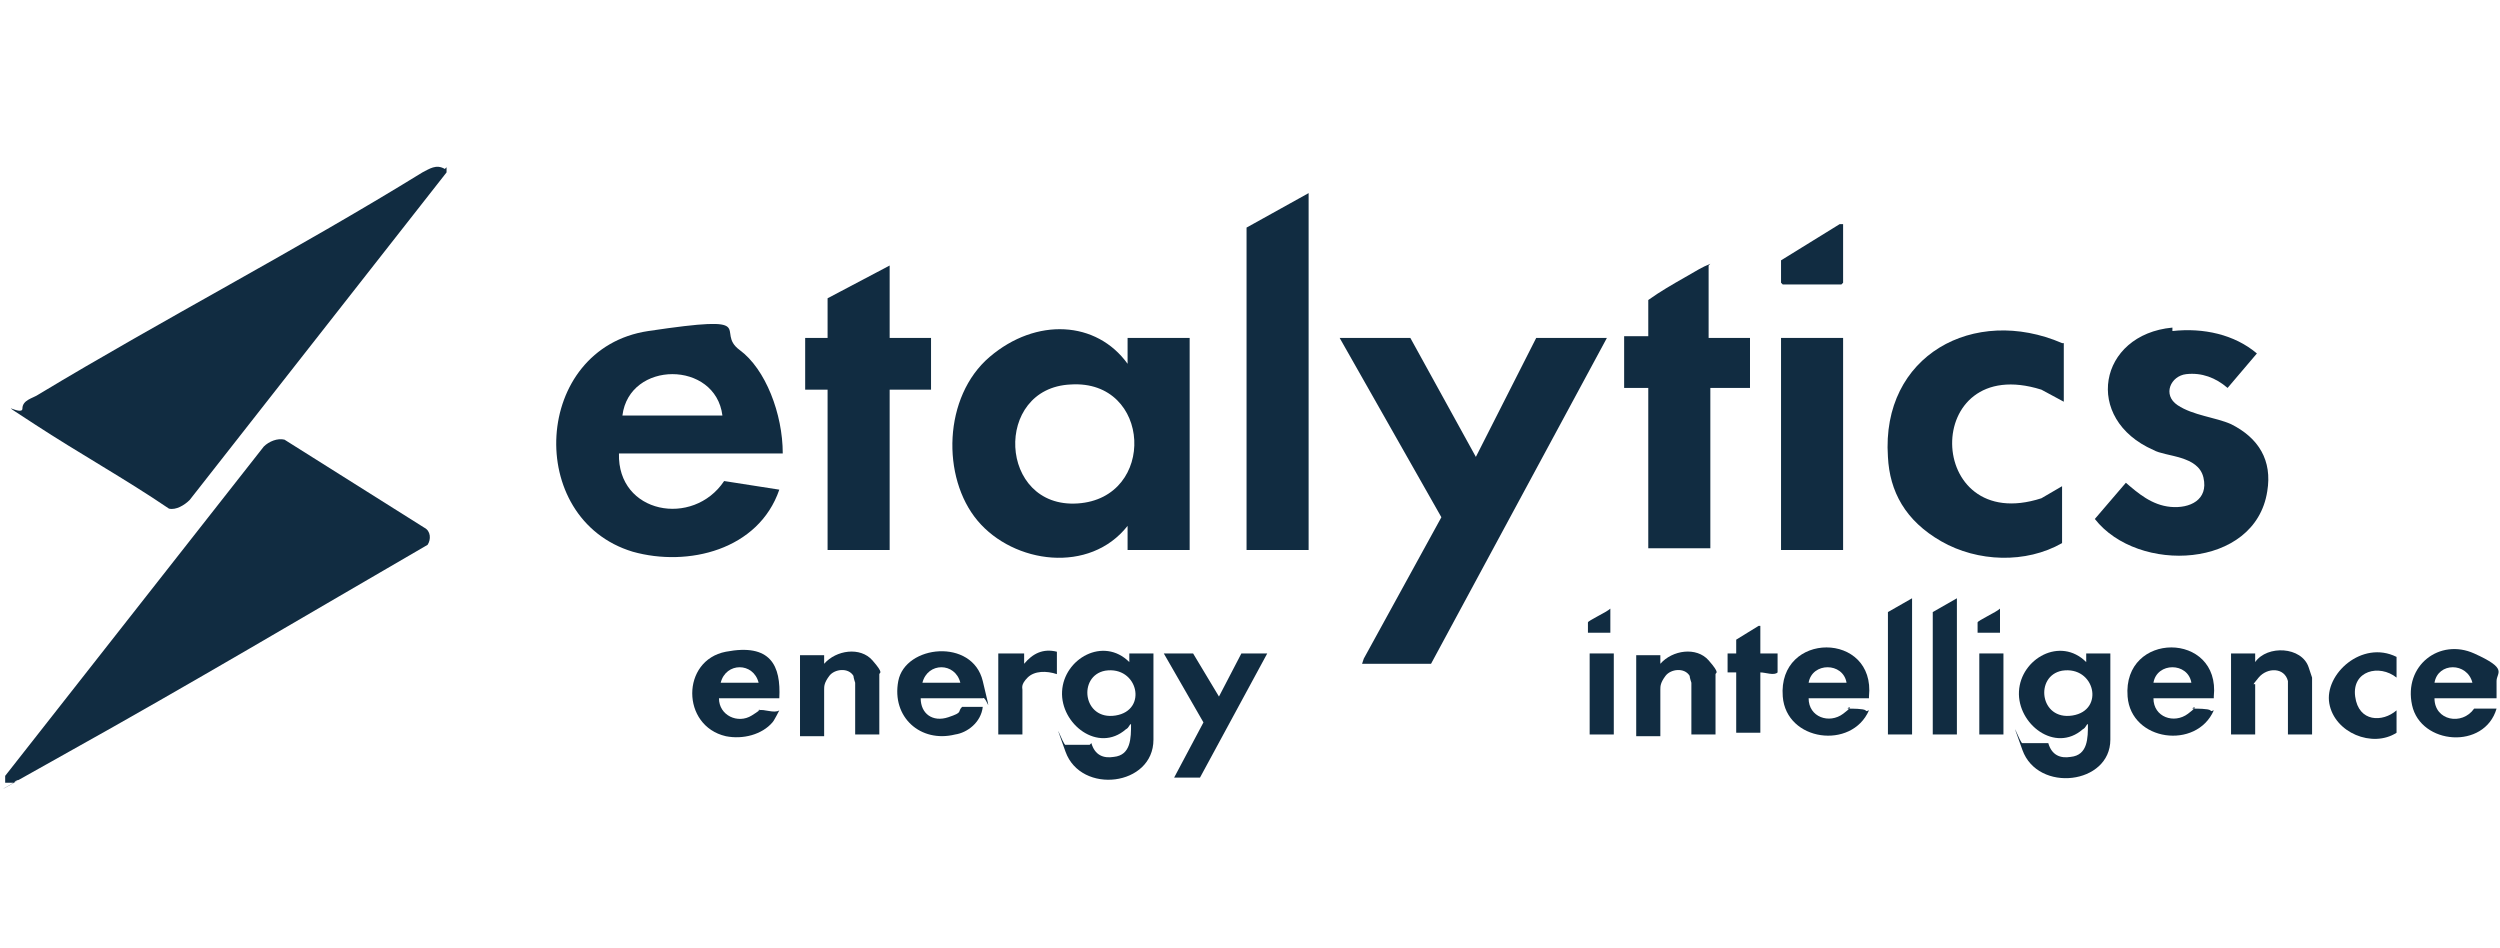 <?xml version="1.0" encoding="UTF-8"?>
<svg id="Ebene_1" xmlns="http://www.w3.org/2000/svg" version="1.1" viewBox="0 0 145 55">
  <!-- Generator: Adobe Illustrator 29.2.1, SVG Export Plug-In . SVG Version: 2.1.0 Build 116)  -->
  <defs>
    <style>
      .st0 {
        fill: #112c41;
      }
    </style>
  </defs>
  <path class="st0" d="M.8,45.4H.3v-.4l15-19.1c.3-.3.8-.5,1.2-.4l8.1,5.1c.4.2.4.7.2,1-6.9,4-13.8,8.1-20.8,12s-2,1.2-3.1,1.7Z"/>
  <path class="st0" d="M25.9,9.7v.3s-14.9,19-14.9,19c-.3.3-.8.6-1.2.5-2.5-1.7-5.2-3.2-7.8-4.9s-.7-.4-.7-.9.6-.6.9-.8c7.3-4.4,15-8.4,22.3-12.9.4-.2.8-.5,1.3-.2Z"/>
  <path class="st0" d="M65.4,21v-1.4h3.6v12.3h-3.6v-1.4c-2.2,2.8-6.6,2.2-8.7-.3s-2-7.2.7-9.5,6.2-2.1,8,.4ZM62.1,22.3c-4.5.2-4.2,7.2.4,6.9s4.3-7.2-.4-6.9Z"/>
  <polygon class="st0" points="81.8 19.6 85.6 26.5 89.1 19.6 93.2 19.6 83 38.5 79 38.5 79.1 38.2 83.6 30 77.7 19.6 81.8 19.6"/>
  <path class="st0" d="M45.3,26.3h-9.4c-.1,3.5,4.3,4.3,6.1,1.6l3.2.5c-1.2,3.5-5.3,4.5-8.5,3.6-6.3-1.9-5.8-11.8.9-12.8s3.8,0,5.3,1.1,2.5,3.7,2.5,6ZM41.9,24.1c-.4-3.2-5.4-3.2-5.8,0h5.8Z"/>
  <path class="st0" d="M126,19.2c1.8-.2,3.6.2,4.9,1.3l-1.7,2c-.7-.6-1.5-.9-2.4-.8s-1.4,1.2-.5,1.8,2.2.7,3.1,1.1c1.6.8,2.4,2.1,2.1,3.9-.7,4.5-7.5,4.8-10,1.6l1.8-2.1c.7.6,1.5,1.3,2.6,1.4s2.2-.4,1.9-1.7-2.2-1.2-2.9-1.6c-4.1-1.8-3.2-6.7,1.1-7.1Z"/>
  <path class="st0" d="M119.7,19.9v3.4l-1.3-.7c-7-2.2-6.8,8.5,0,6.3l1.2-.7v3.3c-2.1,1.2-4.9,1.1-7-.1s-3-2.9-3.1-4.9c-.4-5.9,5-8.8,10.1-6.6Z"/>
  <polygon class="st0" points="75.9 11.2 75.9 31.9 72.3 31.9 72.3 13.2 75.9 11.2"/>
  <path class="st0" d="M99.1,15.4v4.2h2.4v2.9h0c0,0-2.3,0-2.3,0v9.3h-3.6v-9.3h-1.4v-3h1.4v-2.1c.7-.5,1.4-.9,2.1-1.3s1-.6,1.5-.8Z"/>
  <polygon class="st0" points="51.6 15.4 51.6 19.6 54 19.6 54 22.6 51.6 22.6 51.6 31.9 48 31.9 48 22.6 46.7 22.6 46.7 19.6 48 19.6 48 17.3 51.6 15.4"/>
  <rect class="st0" x="103.3" y="19.6" width="3.6" height="12.3"/>
  <path class="st0" d="M63.3,43.1c.2.7.7.9,1.3.8,1-.1,1-1.1,1-1.9-.1,0-.1.2-.3.3-1.6,1.4-3.8-.3-3.7-2.2s2.4-3.2,3.9-1.7v-.5h1.4v5c0,2.7-4.2,3.2-5.1.7s-.1-.3,0-.4h1.4ZM64.1,38.9c-1.6.3-1.3,2.9.6,2.6s1.3-2.9-.6-2.6Z"/>
  <path class="st0" d="M118.8,43.1c.2.7.7.9,1.3.8,1-.1,1-1.1,1-1.9-.1,0-.1.2-.3.3-1.6,1.4-3.8-.3-3.7-2.2s2.4-3.2,3.9-1.7v-.5h1.4v5c0,2.6-4.2,3.1-5.1.6s-.1-.3,0-.4h1.4ZM119.6,38.9c-1.6.3-1.3,2.9.6,2.6s1.3-2.9-.6-2.6Z"/>
  <polygon class="st0" points="69.2 37.9 70.7 40.4 72 37.9 73.5 37.9 69.6 45.1 68.1 45.1 69.8 41.9 67.5 37.9 69.2 37.9"/>
  <path class="st0" d="M53.4,40.5c0,.9.7,1.4,1.6,1.1s.5-.3.8-.6h1.2c-.1.9-.9,1.5-1.6,1.6-2,.5-3.7-1-3.3-3.1s4.3-2.5,4.9,0,.2.8,0,1h-3.5ZM55.7,39.6c-.3-1.2-1.9-1.2-2.2,0h2.2Z"/>
  <path class="st0" d="M45.3,40.5h-3.6c0,1,1.1,1.5,1.9,1s.3-.3.4-.3c.3-.1.9.2,1.2,0,0,0-.3.6-.4.7-.6.7-1.7,1-2.7.8-2.6-.6-2.6-4.4,0-4.9s3.2.8,3.1,2.7ZM41.8,39.6h2.2c-.3-1.2-1.9-1.2-2.2,0Z"/>
  <path class="st0" d="M144.7,40.5h-3.5c0,1.3,1.6,1.6,2.3.6h1.3c-.7,2.4-4.4,2.1-4.9-.2s1.6-3.9,3.6-3,1.3,1.1,1.3,1.6v1ZM143.4,39.6c-.3-1.2-2-1.2-2.2,0h2.2Z"/>
  <path class="st0" d="M128.4,40.5h-3.5c0,1.1,1.2,1.5,2,.9s.1-.3.3-.3.9,0,1,.1.1,0,.2,0c-1,2.3-4.8,1.8-5-.8-.3-3.8,5.4-3.8,5,0ZM127.1,39.6c-.2-1.2-2-1.2-2.2,0h2.2Z"/>
  <path class="st0" d="M108.4,40.5h-3.5c0,1.1,1.2,1.5,2,.9s.1-.3.3-.3.9,0,1,.1.1,0,.2,0c-1,2.3-4.8,1.8-5-.8-.3-3.8,5.4-3.8,5,0ZM107.1,39.6c-.2-1.2-2-1.2-2.2,0h2.2Z"/>
  <path class="st0" d="M99.5,42.6h-1.4v-3s-.1-.3-.1-.4c-.3-.5-1.1-.4-1.4,0s-.3.6-.3.8v2.7h-1.4v-4.7h1.4v.5c.7-.8,2.1-1,2.8-.2s.4.7.4.8v3.6Z"/>
  <path class="st0" d="M51,42.6h-1.4v-3s-.1-.3-.1-.4c-.3-.5-1.1-.4-1.4,0s-.3.6-.3.8v2.7h-1.4v-4.7h1.4v.5c.7-.8,2.1-1,2.8-.2s.4.7.4.8v3.6Z"/>
  <path class="st0" d="M134.1,42.6h-1.4v-2.6s0-.5,0-.5c-.2-.8-1.2-.8-1.7-.2s-.2.3-.2.4v2.9h-1.4v-4.7h1.4v.5c.7-1,2.7-.9,3.1.3s.2.6.2.6v3.3Z"/>
  <path class="st0" d="M139,39.3c-1-.8-2.6-.4-2.4,1.1s1.6,1.5,2.4.8v1.3c-1.4.9-3.6,0-3.9-1.7s1.9-3.7,3.9-2.7v1.3Z"/>
  <polygon class="st0" points="110.9 34.7 110.9 42.6 109.5 42.6 109.5 35.5 110.9 34.7"/>
  <polygon class="st0" points="113.5 34.7 113.5 42.6 112.1 42.6 112.1 35.5 113.5 34.7"/>
  <path class="st0" d="M102.1,36.3v1.6h1v1.1c-.2.2-.7,0-1,0v3.5h-1.4v-3.5h-.4s-.1,0-.1,0v-1.1h.5s0-.8,0-.8l1.3-.8Z"/>
  <polygon class="st0" points="103.3 15.1 106.7 13 106.9 13 106.9 16.4 106.8 16.5 103.4 16.5 103.3 16.4 103.3 15.1"/>
  <path class="st0" d="M59.4,37.9v.6c.5-.6,1.1-.9,1.9-.7v1.3c-.6-.2-1.3-.2-1.7.2s-.3.6-.3.7v2.6h-1.4v-4.7h1.4Z"/>
  <rect class="st0" x="92.2" y="37.9" width="1.4" height="4.7"/>
  <rect class="st0" x="114.8" y="37.9" width="1.4" height="4.7"/>
  <path class="st0" d="M116.1,36.7h-1.4c0-.2,0-.5,0-.6s1.1-.6,1.3-.8v1.4Z"/>
  <path class="st0" d="M93.5,36.7h-1.4c0-.2,0-.5,0-.6s1.1-.6,1.3-.8v1.4Z"/>
</svg>